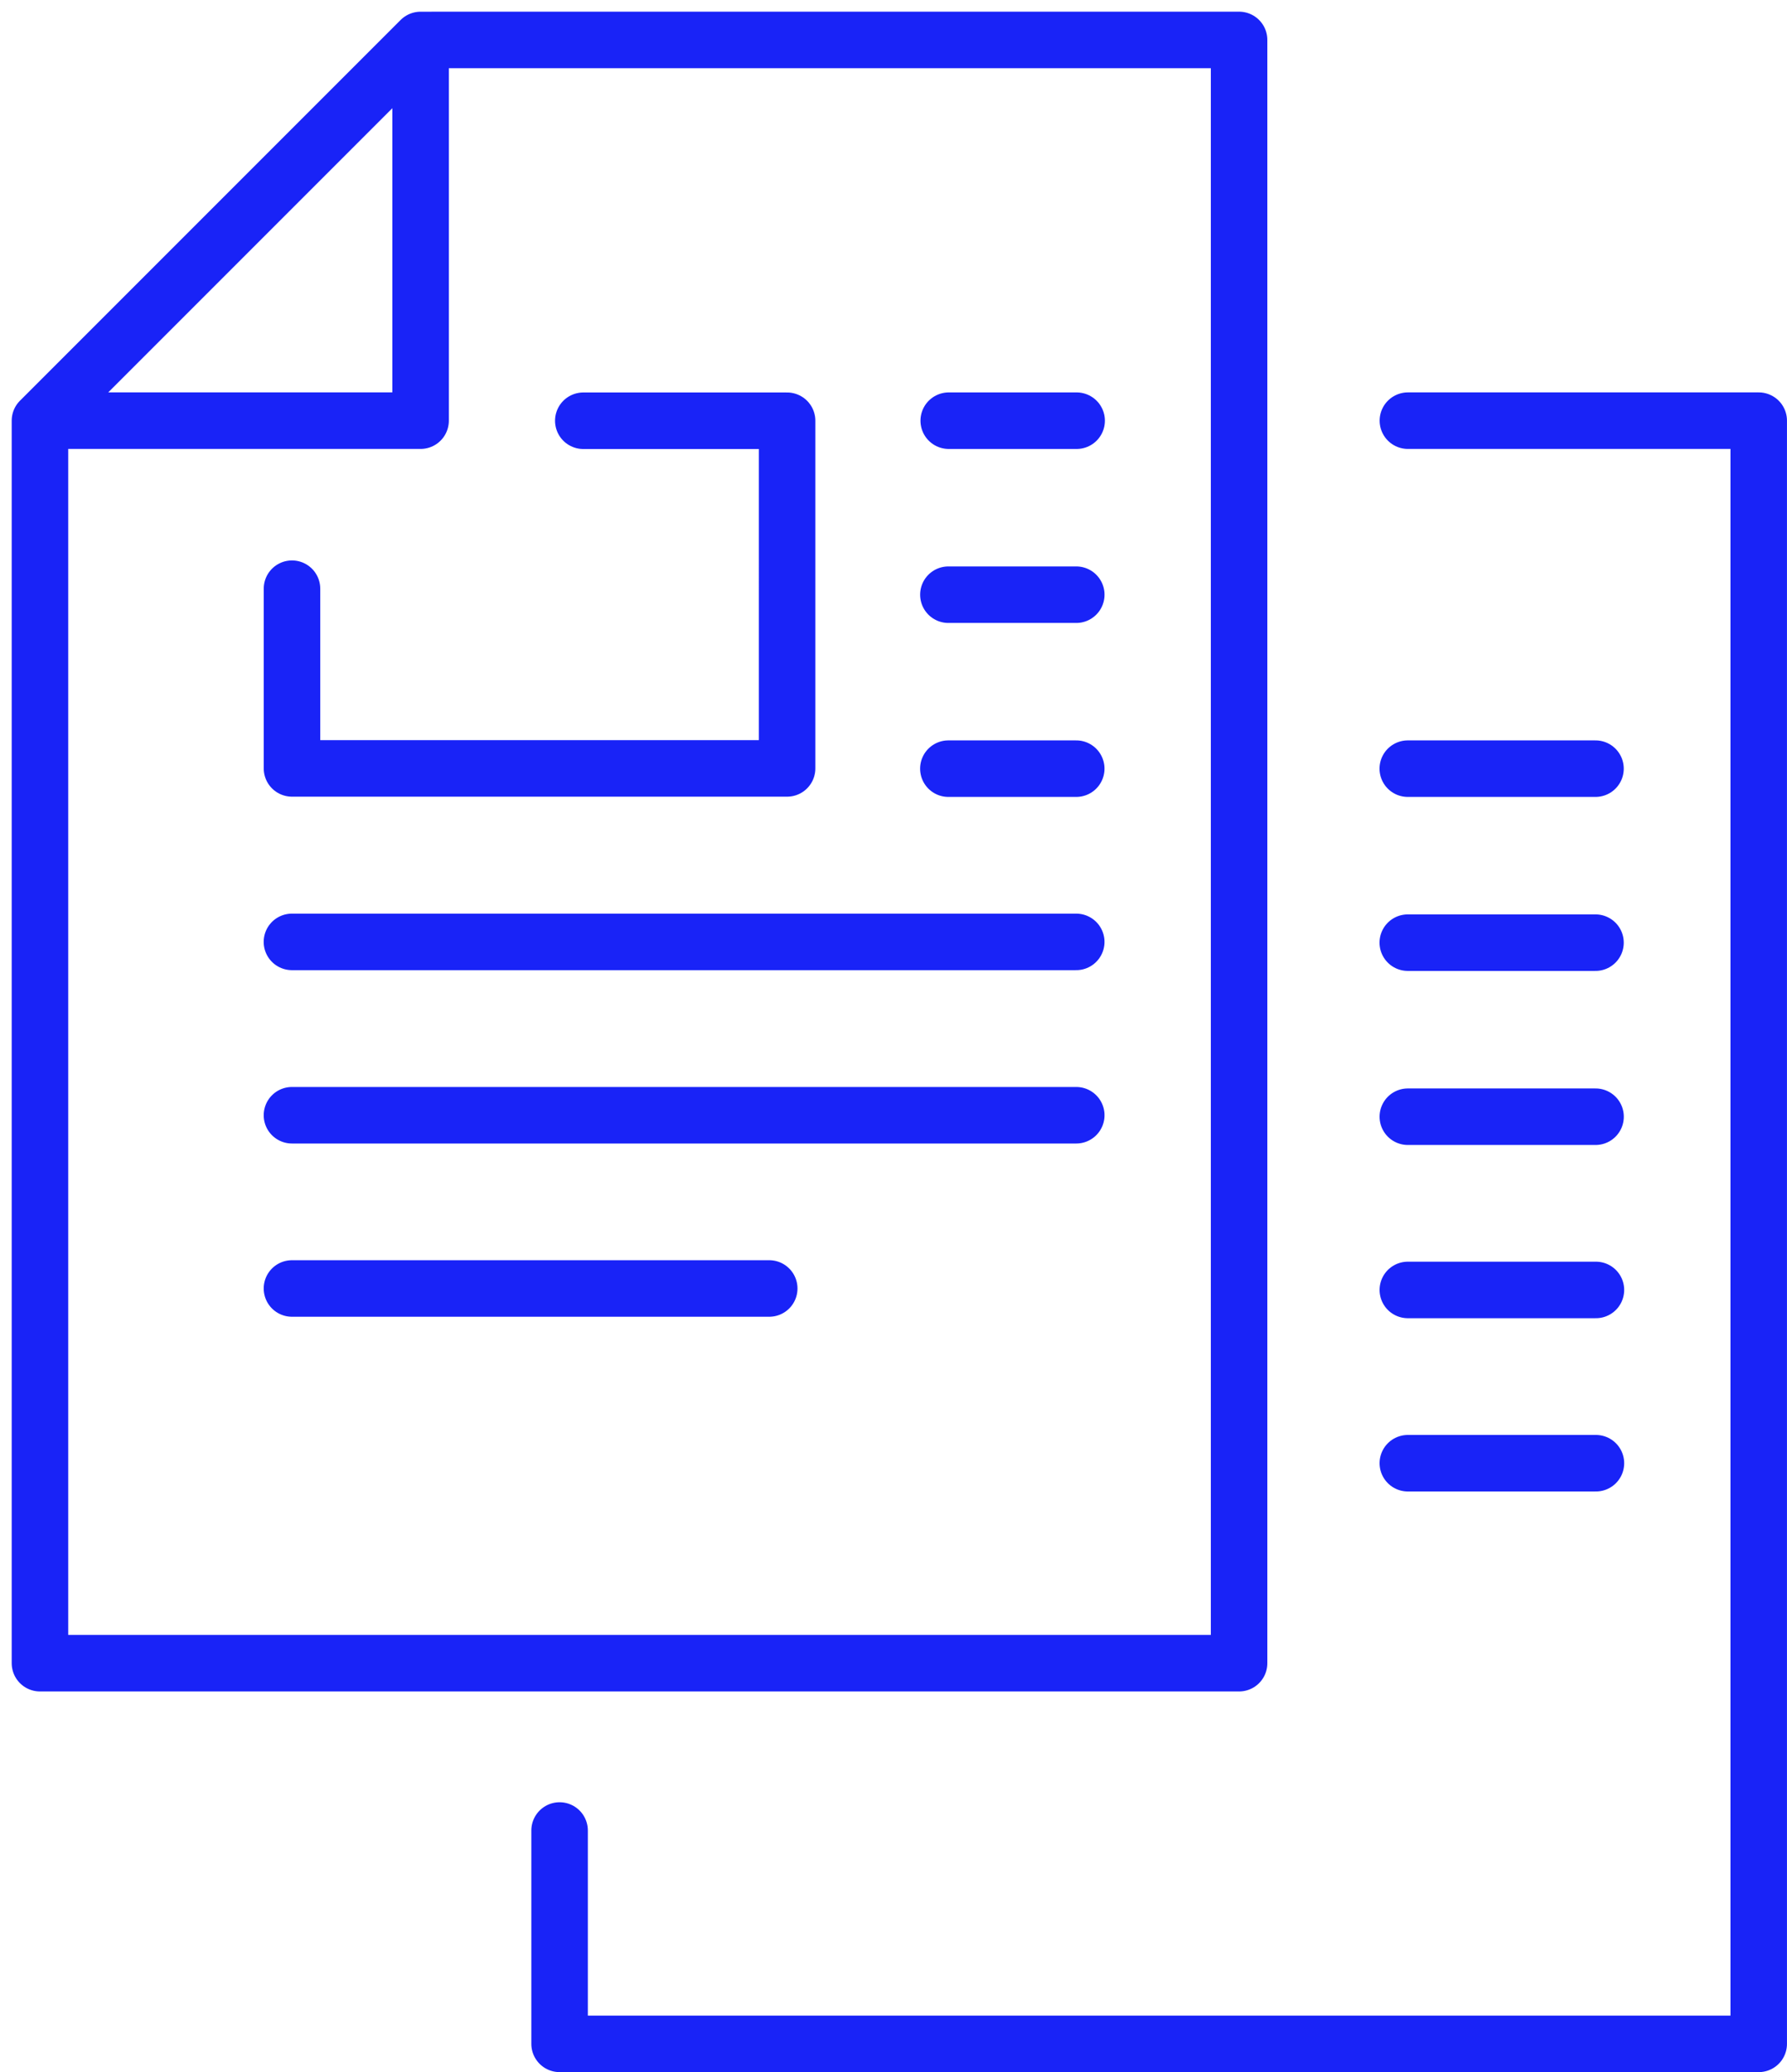<svg xmlns="http://www.w3.org/2000/svg" width="63.239" height="73.312" viewBox="0 0 63.239 73.312"><defs><style>.a{fill:none;stroke:#1923f7;stroke-linecap:round;stroke-linejoin:round;stroke-width:2px;fill-rule:evenodd;}</style></defs><g transform="translate(1.414 1.414)"><path class="a" d="M840.091,402.242V408.6h17.521V396.3H850.4" transform="translate(-831.172 -382.828)"/><path class="a" d="M863.321,402.454h4.525m.013-6.156h-4.526m4.512,12.311h-4.525m-23.23,6.129h27.755m11.733.027h6.643m0-6.156h-6.643M840.091,427h16.89m10.865-6.129H840.091m46.145,12.311h-6.656m0-6.13h6.656m-.013-6.129h-6.643" transform="translate(-831.173 -382.828)"/><path class="a" d="M842.261,379.231V392.7h-13.47v43.96h42.435v-57.43Zm-13.47,13.47,13.47-13.47m4.919,63.349v7.548h42.435V392.7H877.2" transform="translate(-828.791 -379.231)"/></g></svg>